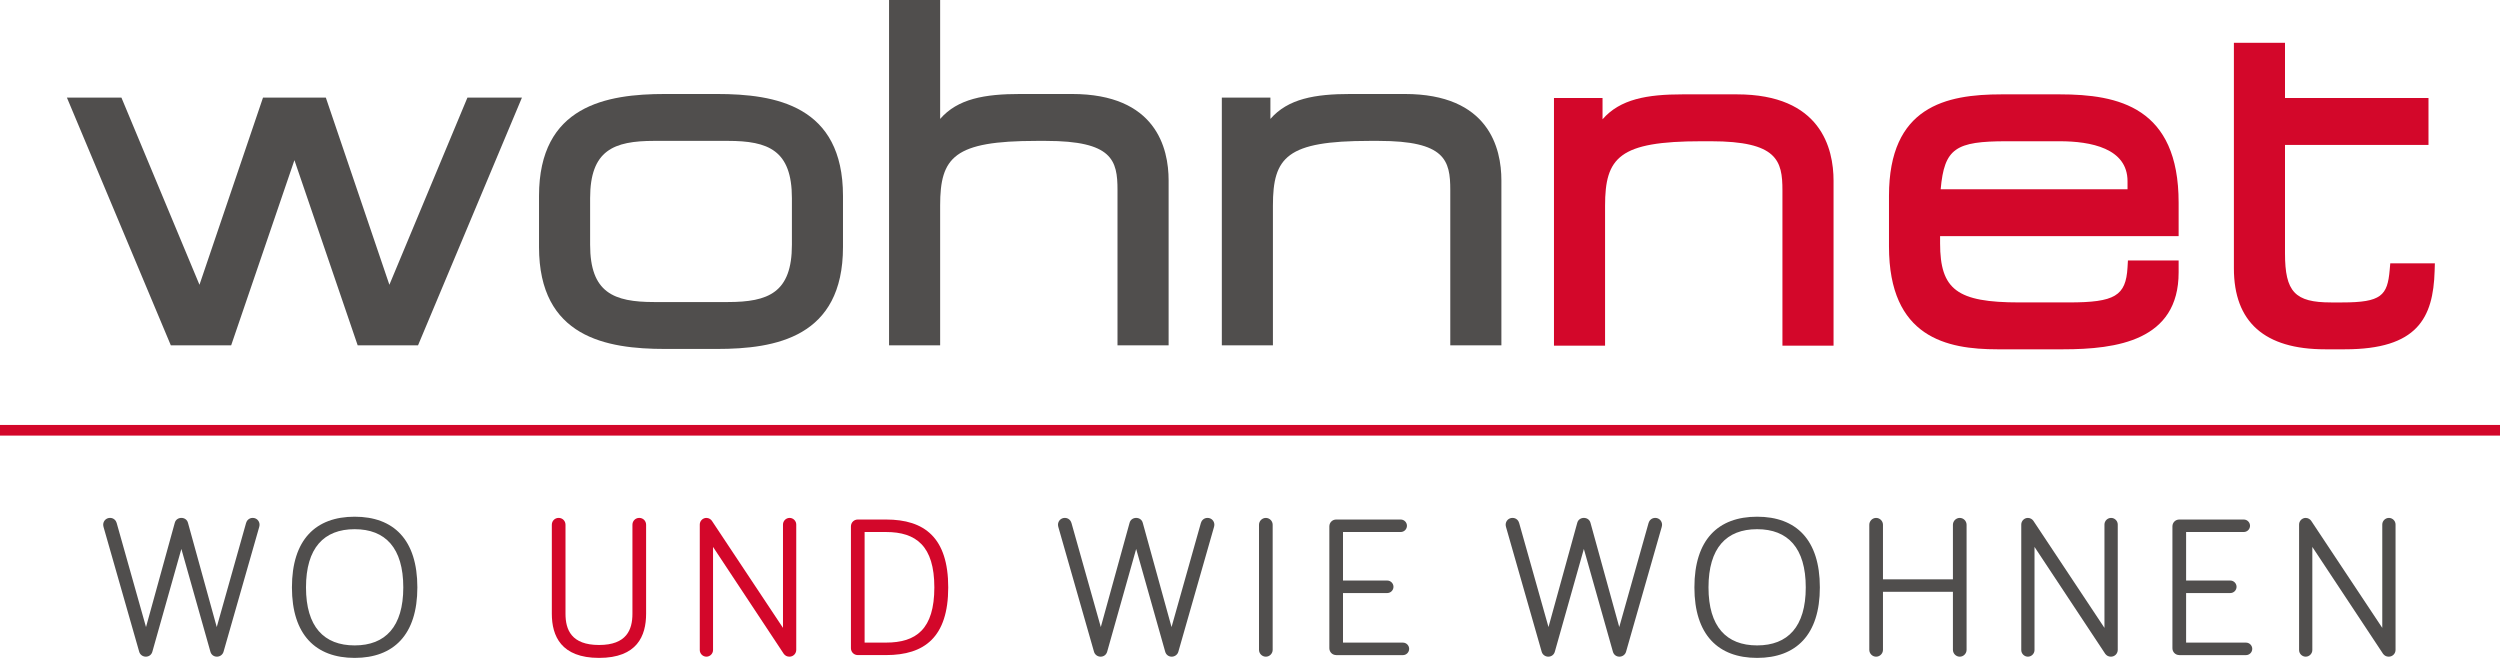 <?xml version="1.0" encoding="utf-8"?>
<!-- Generator: Adobe Illustrator 15.1.0, SVG Export Plug-In . SVG Version: 6.00 Build 0)  -->
<!DOCTYPE svg PUBLIC "-//W3C//DTD SVG 1.1//EN" "http://www.w3.org/Graphics/SVG/1.1/DTD/svg11.dtd">
<svg version="1.1" id="Ebene_1" xmlns="http://www.w3.org/2000/svg" xmlns:xlink="http://www.w3.org/1999/xlink" x="0px" y="0px"
	 width="190px" height="50px" viewBox="0 0 190 50" enable-background="new 0 0 190 50" xml:space="preserve">
<g>
	<path fill="#504E4D" d="M13.784,41.719l-2.199,7.791c-0.061,0.245-0.259,0.397-0.504,0.397c-0.229,0-0.443-0.152-0.504-0.382
		l-2.704-9.46c-0.014-0.062-0.03-0.124-0.03-0.184c0-0.292,0.229-0.521,0.52-0.521c0.29,0,0.458,0.214,0.503,0.383l2.231,7.914
		l2.184-7.914c0.061-0.247,0.275-0.383,0.503-0.383c0.23,0,0.443,0.136,0.504,0.383l2.185,7.914l2.23-7.914
		c0.045-0.169,0.214-0.383,0.504-0.383s0.519,0.229,0.519,0.521c0,0.06-0.014,0.122-0.03,0.184l-2.705,9.46
		c-0.061,0.229-0.274,0.382-0.503,0.382c-0.245,0-0.443-0.152-0.503-0.397L13.784,41.719z"/>
	<path fill="#504E4D" d="M22.187,44.643c0-3.629,1.804-5.373,4.766-5.373c2.964,0,4.766,1.744,4.766,5.373
		c0,3.598-1.802,5.357-4.766,5.357C23.991,50,22.187,48.24,22.187,44.643z M23.256,44.643c0,2.985,1.36,4.408,3.697,4.408
		c2.337,0,3.697-1.423,3.697-4.408c0-3-1.36-4.424-3.697-4.424C24.616,40.219,23.256,41.643,23.256,44.643z"/>
	<path fill="#D3072A" d="M41.939,46.647v-6.766c0-0.292,0.229-0.521,0.519-0.521c0.291,0,0.52,0.229,0.52,0.521v6.766
		c0,1.209,0.443,2.372,2.552,2.372c2.092,0,2.535-1.163,2.535-2.372v-6.766c0-0.292,0.229-0.521,0.519-0.521
		c0.291,0,0.52,0.229,0.52,0.521v6.766c0,1.685-0.687,3.353-3.574,3.353C42.642,50,41.939,48.332,41.939,46.647z"/>
	<path fill="#D3072A" d="M60.515,39.866v9.521c0,0.29-0.229,0.52-0.519,0.52c-0.183,0-0.322-0.077-0.428-0.214l-5.377-8.127v7.837
		c0,0.274-0.229,0.504-0.504,0.504c-0.275,0-0.504-0.229-0.504-0.504v-9.537c0-0.276,0.229-0.505,0.504-0.505
		c0.183,0,0.336,0.106,0.412,0.214l5.408,8.144v-7.853c0-0.276,0.229-0.505,0.504-0.505C60.286,39.361,60.515,39.59,60.515,39.866z"
		/>
	<path fill="#D3072A" d="M67.344,39.484c2.918,0,4.721,1.377,4.721,5.158s-1.803,5.144-4.721,5.144h-2.153
		c-0.291,0-0.52-0.23-0.52-0.521v-9.261c0-0.291,0.229-0.52,0.52-0.52H67.344z M65.71,48.837h1.634c2.277,0,3.666-1.012,3.666-4.194
		c0-3.153-1.389-4.21-3.666-4.21H65.71V48.837z"/>
	<path fill="#504E4D" d="M86.349,41.719L84.15,49.51c-0.063,0.245-0.26,0.397-0.505,0.397c-0.229,0-0.443-0.152-0.503-0.382
		l-2.705-9.46c-0.015-0.062-0.03-0.124-0.03-0.184c0-0.292,0.229-0.521,0.52-0.521c0.29,0,0.457,0.214,0.503,0.383l2.231,7.914
		l2.184-7.914c0.062-0.247,0.275-0.383,0.504-0.383c0.228,0,0.443,0.136,0.503,0.383l2.185,7.914l2.231-7.914
		c0.045-0.169,0.214-0.383,0.503-0.383c0.292,0,0.52,0.229,0.52,0.521c0,0.06-0.015,0.122-0.031,0.184l-2.704,9.46
		c-0.061,0.229-0.276,0.382-0.504,0.382c-0.244,0-0.442-0.152-0.503-0.397L86.349,41.719z"/>
	<path fill="#504E4D" d="M96.723,49.388c0,0.275-0.229,0.52-0.519,0.52c-0.291,0-0.52-0.244-0.52-0.52v-9.506
		c0-0.276,0.229-0.521,0.52-0.521c0.289,0,0.519,0.244,0.519,0.521V49.388z"/>
	<path fill="#504E4D" d="M101.551,49.786c-0.29,0-0.521-0.23-0.521-0.521v-9.261c0-0.291,0.23-0.52,0.521-0.52h4.903
		c0.26,0,0.474,0.214,0.474,0.474c0,0.261-0.214,0.475-0.474,0.475h-4.386v3.688h3.362c0.26,0,0.474,0.216,0.474,0.476
		s-0.214,0.475-0.474,0.475h-3.362v3.767h4.555c0.258,0,0.473,0.214,0.473,0.474c0,0.261-0.215,0.476-0.473,0.476H101.551z"/>
	<path fill="#504E4D" d="M120.373,41.719l-2.2,7.791c-0.062,0.245-0.26,0.397-0.505,0.397c-0.228,0-0.442-0.152-0.503-0.382
		l-2.704-9.46c-0.015-0.062-0.031-0.124-0.031-0.184c0-0.292,0.229-0.521,0.521-0.521s0.459,0.214,0.503,0.383l2.231,7.914
		l2.184-7.914c0.061-0.247,0.276-0.383,0.505-0.383c0.229,0,0.443,0.136,0.505,0.383l2.184,7.914l2.229-7.914
		c0.047-0.169,0.214-0.383,0.506-0.383c0.29,0,0.518,0.229,0.518,0.521c0,0.06-0.015,0.122-0.03,0.184l-2.704,9.46
		c-0.061,0.229-0.274,0.382-0.504,0.382c-0.244,0-0.442-0.152-0.503-0.397L120.373,41.719z"/>
	<path fill="#504E4D" d="M128.775,44.643c0-3.629,1.803-5.373,4.766-5.373c2.965,0,4.768,1.744,4.768,5.373
		c0,3.598-1.803,5.357-4.768,5.357C130.578,50,128.775,48.24,128.775,44.643z M129.846,44.643c0,2.985,1.359,4.408,3.695,4.408
		c2.338,0,3.697-1.423,3.697-4.408c0-3-1.359-4.424-3.697-4.424C131.205,40.219,129.846,41.643,129.846,44.643z"/>
	<path fill="#504E4D" d="M143.106,44.979v4.409c0,0.275-0.23,0.52-0.521,0.52c-0.291,0-0.519-0.244-0.519-0.52v-9.506
		c0-0.276,0.228-0.521,0.519-0.521c0.29,0,0.521,0.244,0.521,0.521v4.147h5.316v-4.147c0-0.276,0.229-0.521,0.52-0.521
		c0.289,0,0.518,0.244,0.518,0.521v9.506c0,0.275-0.229,0.52-0.518,0.52c-0.291,0-0.52-0.244-0.52-0.52v-4.409H143.106z"/>
	<path fill="#504E4D" d="M160.949,39.866v9.521c0,0.29-0.229,0.52-0.52,0.52c-0.185,0-0.322-0.077-0.429-0.214l-5.377-8.127v7.837
		c0,0.274-0.229,0.504-0.502,0.504c-0.275,0-0.505-0.229-0.505-0.504v-9.537c0-0.276,0.229-0.505,0.505-0.505
		c0.182,0,0.335,0.106,0.411,0.214l5.407,8.144v-7.853c0-0.276,0.229-0.505,0.505-0.505C160.72,39.361,160.949,39.59,160.949,39.866
		z"/>
	<path fill="#504E4D" d="M165.625,49.786c-0.291,0-0.521-0.23-0.521-0.521v-9.261c0-0.291,0.229-0.52,0.521-0.52h4.902
		c0.26,0,0.475,0.214,0.475,0.474c0,0.261-0.215,0.475-0.475,0.475h-4.383v3.688h3.36c0.26,0,0.474,0.216,0.474,0.476
		s-0.214,0.475-0.474,0.475h-3.36v3.767h4.551c0.261,0,0.476,0.214,0.476,0.474c0,0.261-0.215,0.476-0.476,0.476H165.625z"/>
	<path fill="#504E4D" d="M182.062,39.866v9.521c0,0.29-0.228,0.52-0.519,0.52c-0.183,0-0.321-0.077-0.428-0.214l-5.378-8.127v7.837
		c0,0.274-0.228,0.504-0.504,0.504c-0.274,0-0.503-0.229-0.503-0.504v-9.537c0-0.276,0.229-0.505,0.503-0.505
		c0.184,0,0.336,0.106,0.413,0.214l5.407,8.144v-7.853c0-0.276,0.229-0.505,0.506-0.505
		C181.834,39.361,182.062,39.59,182.062,39.866z"/>
</g>
<g>
	<polygon fill="#504E4D" points="29.593,21.643 24.764,7.42 19.988,7.42 15.16,21.643 9.229,7.42 5.086,7.42 12.982,26.244 
		17.569,26.244 22.376,12.172 27.183,26.244 31.771,26.244 39.667,7.42 35.524,7.42 	"/>
	<path fill="#504E4D" d="M54.483,7.143h-3.934c-4.462,0-9.584,0.881-9.584,7.747v3.883c0,6.867,5.122,7.747,9.584,7.747h3.934
		c4.462,0,9.584-0.88,9.584-7.747V14.89C64.067,8.024,58.945,7.143,54.483,7.143z M44.849,15.063c0-3.643,1.786-4.356,4.87-4.356
		h5.595c3.084,0,4.871,0.713,4.871,4.356V18.6c0,3.643-1.786,4.355-4.871,4.355h-5.595c-3.083,0-4.87-0.712-4.87-4.355V15.063z"/>
	<path fill="#504E4D" d="M81.468,7.143h-3.932c-2.7,0-4.752,0.359-6.085,1.895V0h-3.883v26.244h3.883V15.618
		c0-3.684,1.06-4.91,7.332-4.91h0.703c5.066,0,5.444,1.478,5.444,3.731v11.805h3.885V13.711C88.815,11.258,87.86,7.143,81.468,7.143
		z"/>
	<path fill="#504E4D" d="M106.761,7.143h-4.126c-2.7,0-4.751,0.359-6.084,1.895V7.42h-3.692v18.824h3.883V15.618
		c0-3.684,1.06-4.91,7.331-4.91h0.705c5.064,0,5.443,1.478,5.443,3.731v11.805h3.885V13.711
		C114.106,11.258,113.153,7.143,106.761,7.143z"/>
</g>
<g>
	<path fill="#D3072A" d="M132.004,7.171h-4.124c-2.702,0-4.752,0.359-6.087,1.895V7.449h-3.691v18.822h3.883V15.646
		c0-3.685,1.062-4.911,7.332-4.911h0.704c5.065,0,5.444,1.478,5.444,3.732v11.803h3.885V13.738
		C139.35,11.285,138.396,7.171,132.004,7.171z"/>
	<path fill="#D3072A" d="M156.536,7.171h-4.413c-4.233,0-8.56,0.916-8.56,7.712v3.848c0,6.929,4.403,7.816,8.241,7.816h4.987
		c4.091,0,8.785-0.663,8.785-5.838v-0.916h-3.853l-0.031,0.536c-0.127,2.158-0.959,2.655-4.452,2.655h-3.773
		c-4.727,0-6.02-0.967-6.02-4.494v-0.542h18.129v-2.545C165.577,8.149,161.007,7.171,156.536,7.171z M161.692,13.773v0.611h-14.201
		c0.28-3.121,1.137-3.649,5.017-3.649h4.028C158.89,10.735,161.692,11.263,161.692,13.773z"/>
	<path fill="#D3072A" d="M181.615,20.531c-0.169,1.93-0.637,2.454-3.596,2.454h-0.863c-2.743,0-3.496-0.802-3.496-3.732v-8.238
		h10.905V7.449H173.66V3.252h-3.884v17.144c0,4.082,2.333,6.151,6.931,6.151h1.505c5.512,0,6.713-2.378,6.82-5.951l0.018-0.585
		h-3.389L181.615,20.531z"/>
</g>
<rect x="0" y="32.296" fill="#D3072A" width="190" height="0.809"/>
</svg>
